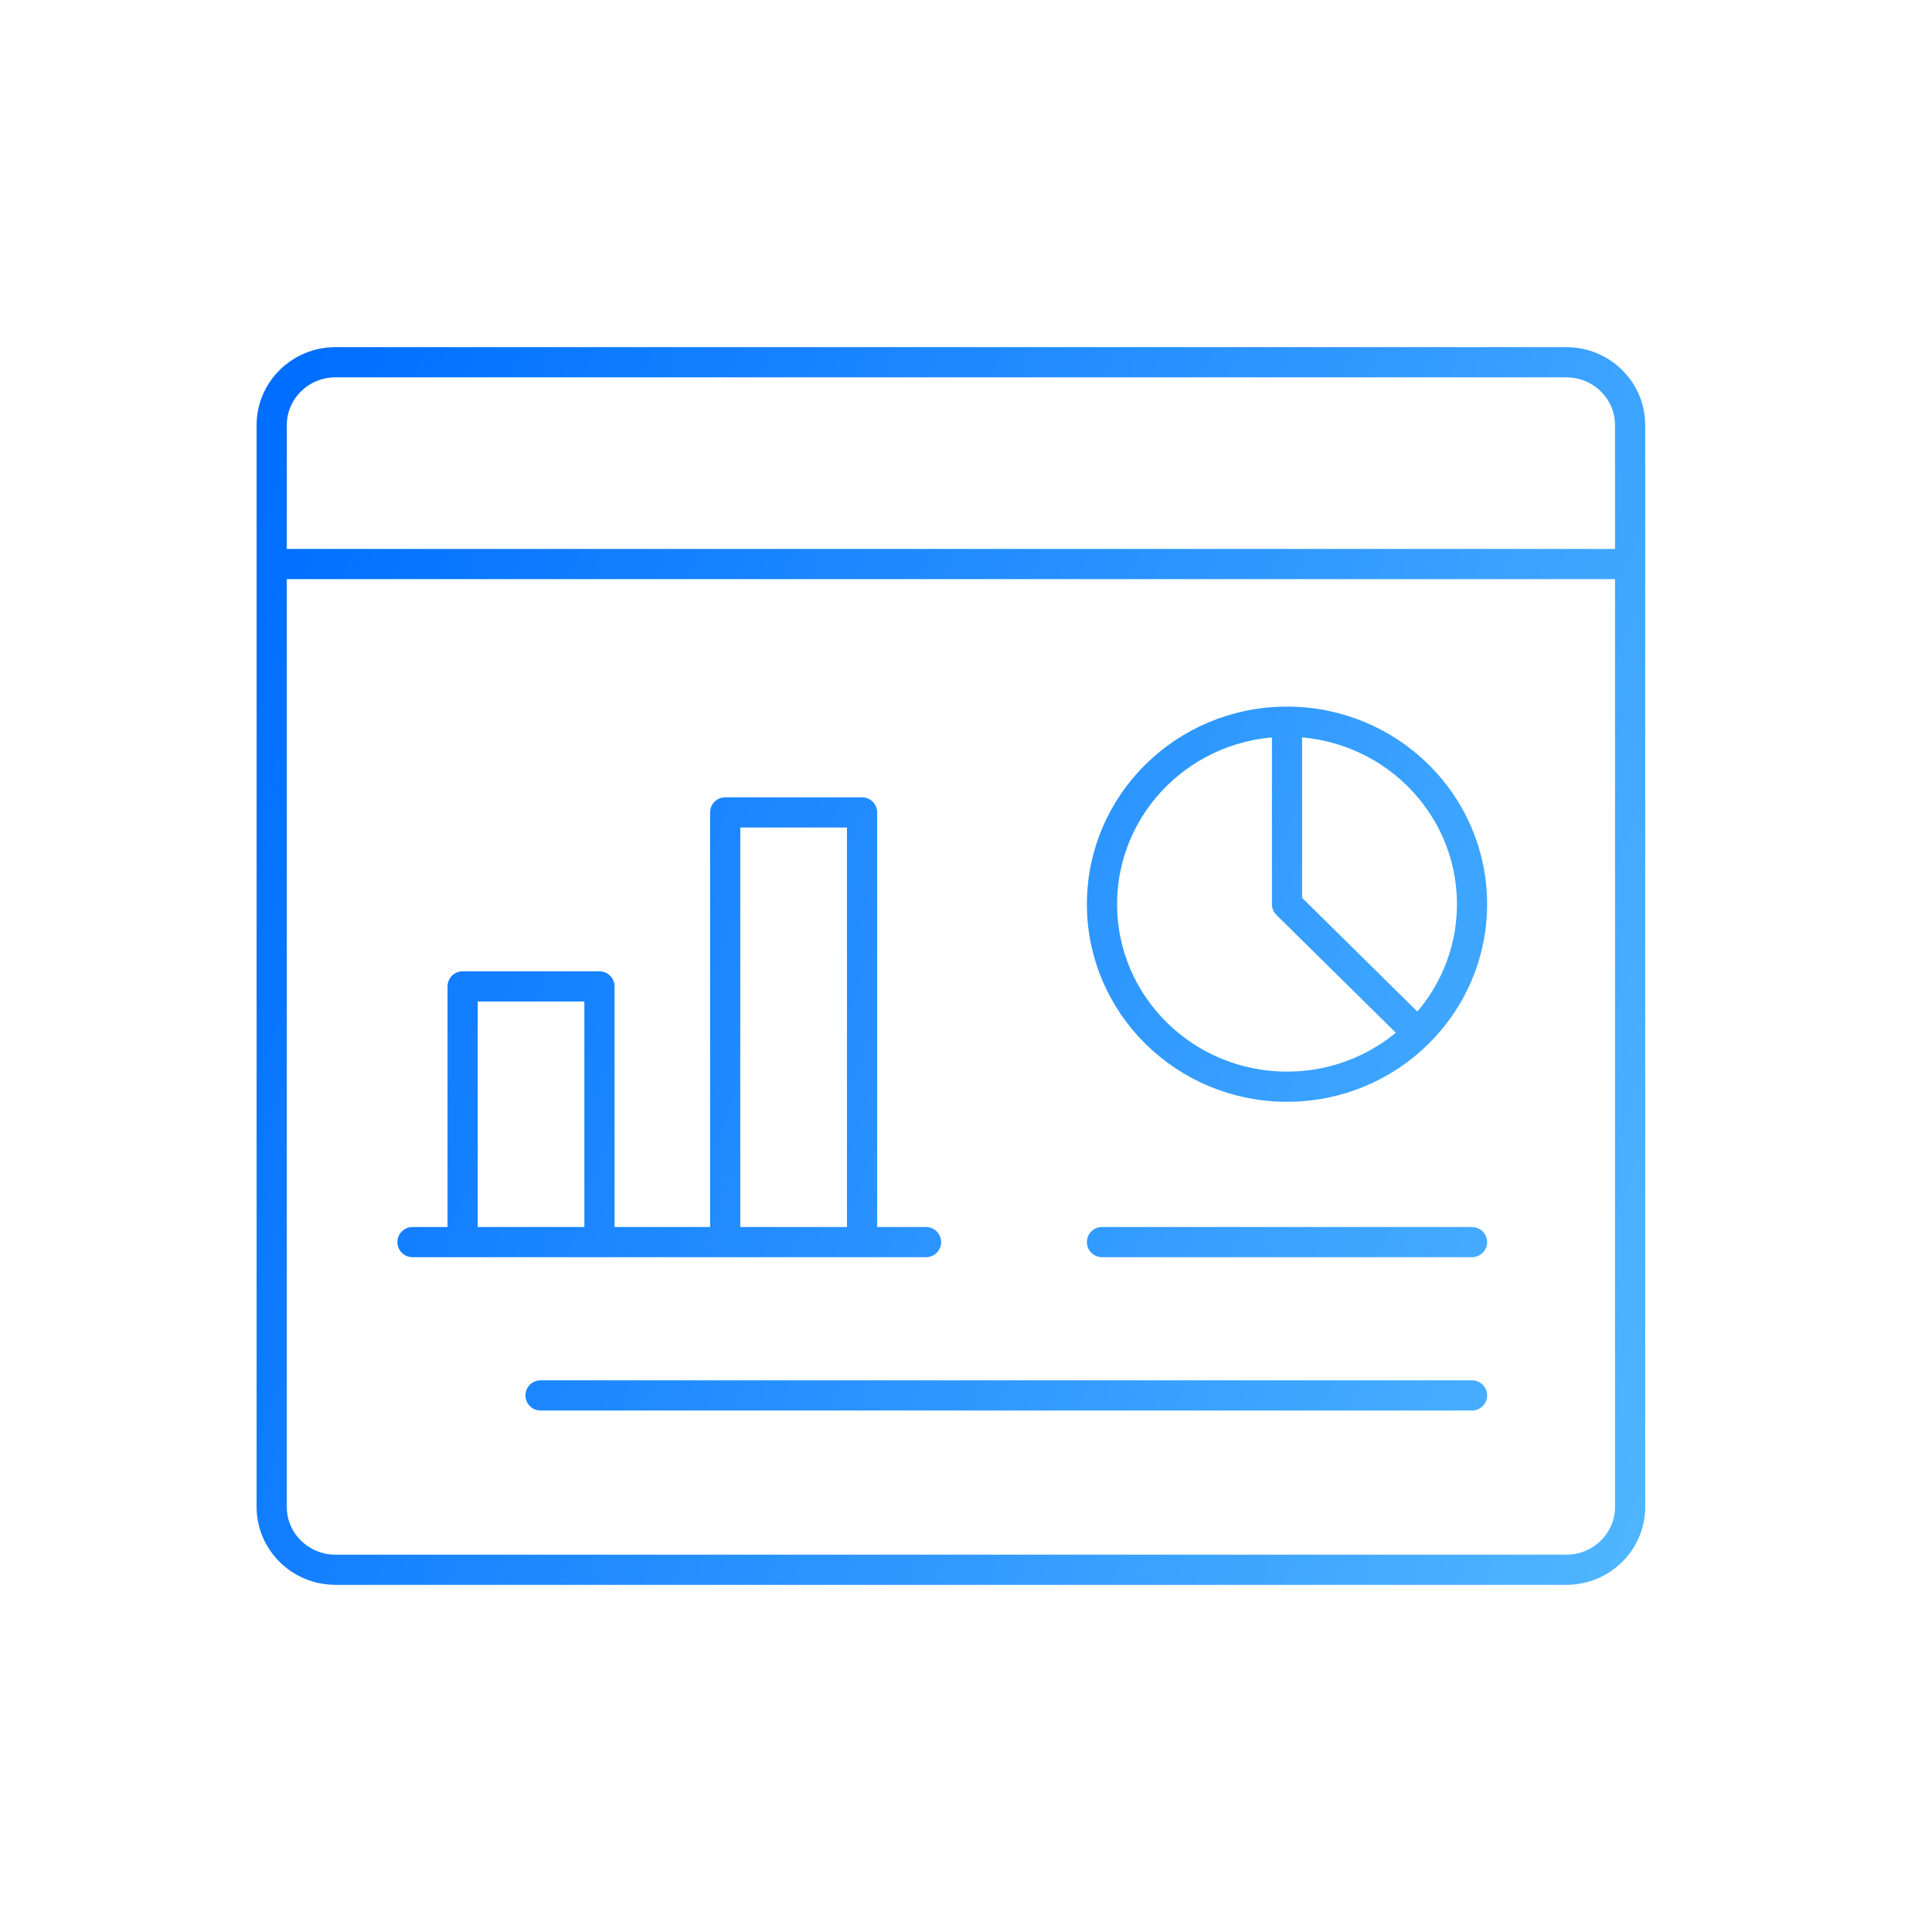 <svg width="64" height="64" viewBox="0 0 64 64" fill="none" xmlns="http://www.w3.org/2000/svg">
<path d="M9 18.684V14.085C9 12.933 9.946 12 11.113 12H51.887C53.054 12 54 12.933 54 14.085V18.684M9 18.684H54M9 18.684L9 49.916C9 51.067 9.946 52 11.113 52H51.887C53.054 52 54 51.067 54 49.916L54 18.684M46.967 34.227C48.077 33.133 48.763 31.621 48.763 29.952C48.763 28.283 48.077 26.771 46.967 25.677C45.858 24.584 44.326 23.907 42.634 23.907M46.967 34.227C45.858 35.322 44.326 35.998 42.634 35.998C39.249 35.998 36.505 33.291 36.505 29.952C36.505 28.283 37.191 26.771 38.3 25.677C39.409 24.584 40.941 23.907 42.634 23.907M46.967 34.227L42.634 29.952V23.907M36.505 41.146H48.763M13.665 41.146H30.677M17.906 46.225H48.763M19.858 41.146H15.325V32.676H19.858V41.146ZM28.557 41.146H24.023V26.912H28.557V41.146Z" stroke="url(#paint0_linear_111_27)" stroke-miterlimit="10" stroke-linecap="round" stroke-linejoin="round"/>
<defs>
<linearGradient id="paint0_linear_111_27" x1="13.5" y1="2.769" x2="66.32" y2="21.769" gradientUnits="userSpaceOnUse">
<stop stop-color="#006EFF"/>
<stop offset="1" stop-color="#52B7FF"/>
</linearGradient>
</defs>
</svg>
